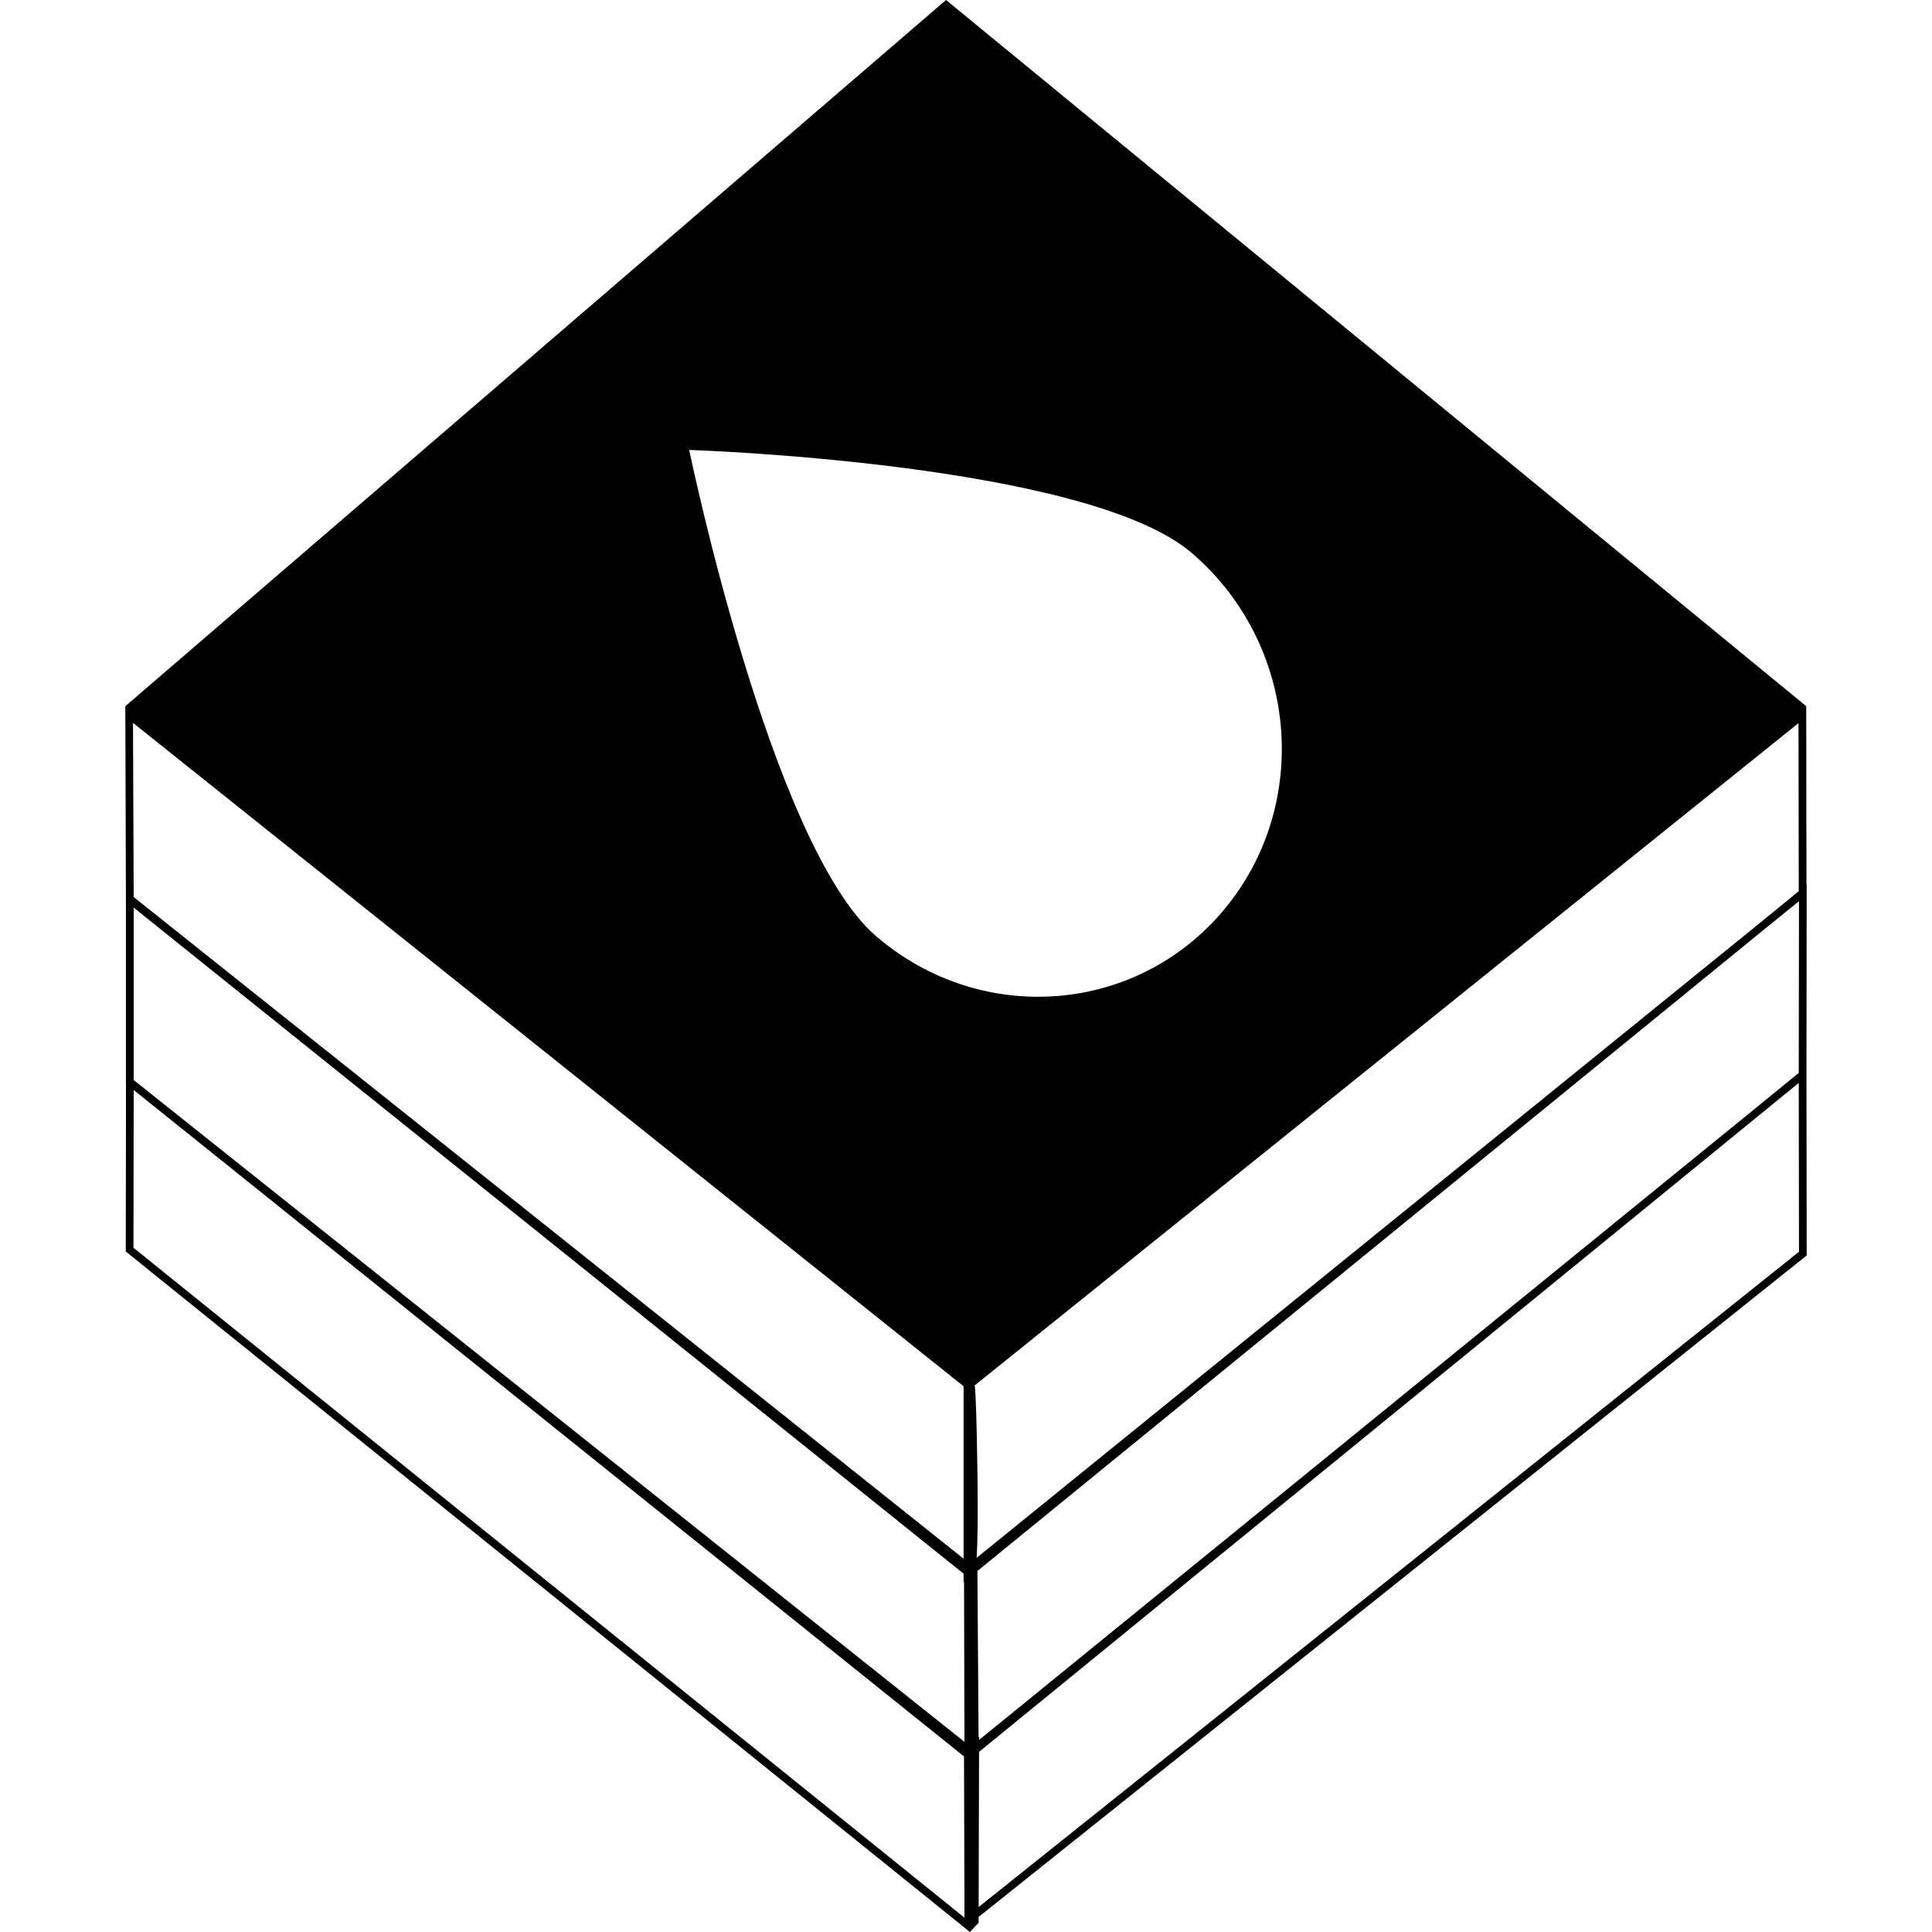 <svg xmlns="http://www.w3.org/2000/svg" width="1em" height="1em" viewBox="0 0 128 128"><path fill="currentColor" d="M62.678 0L8.316 46.775v.06l-.013-.01l.039 12.892V71.8l.006.004l-.016 11.11L63.9 127.71v.039l.026-.02l.334.27l.576-.611l.002-.387l54.86-43.822l-.014-11.85v-.656l.013-12.04l-.013.013l-.016-11.811l-.016.012v-.073zM45.662 29.81s26.301.838 33.293 6.825s7.985 16.526 2.215 23.543s-16.115 7.85-23.108 1.863c-6.992-5.987-12.4-32.23-12.4-32.23ZM8.812 47.892l55.028 43.95v11.425L8.857 59.43Zm110.344.016l.016 11.137l-3.235 2.639l-51.232 41.525c.059-.945.1-2.673.05-5.871c-.051-3.374-.107-4.739-.15-5.281c-.01-.13-.016-.209-.027-.272zm.031 11.799l-.015 11.377l-2.496 2.037l-51.809 42.154v-.207l-.033.035l-.078-11.021l52.08-42.469zm-110.33.424L63.84 104.26v.568l.031-.025l.025 10.597L9.152 71.79l-.295-.235ZM119.172 71.75l.015 11.184l-54.35 43.412l.028-10.282l53.363-43.547zm-110.315.465l55.012 44.154l.03 10.682L8.843 82.668Z"/></svg>